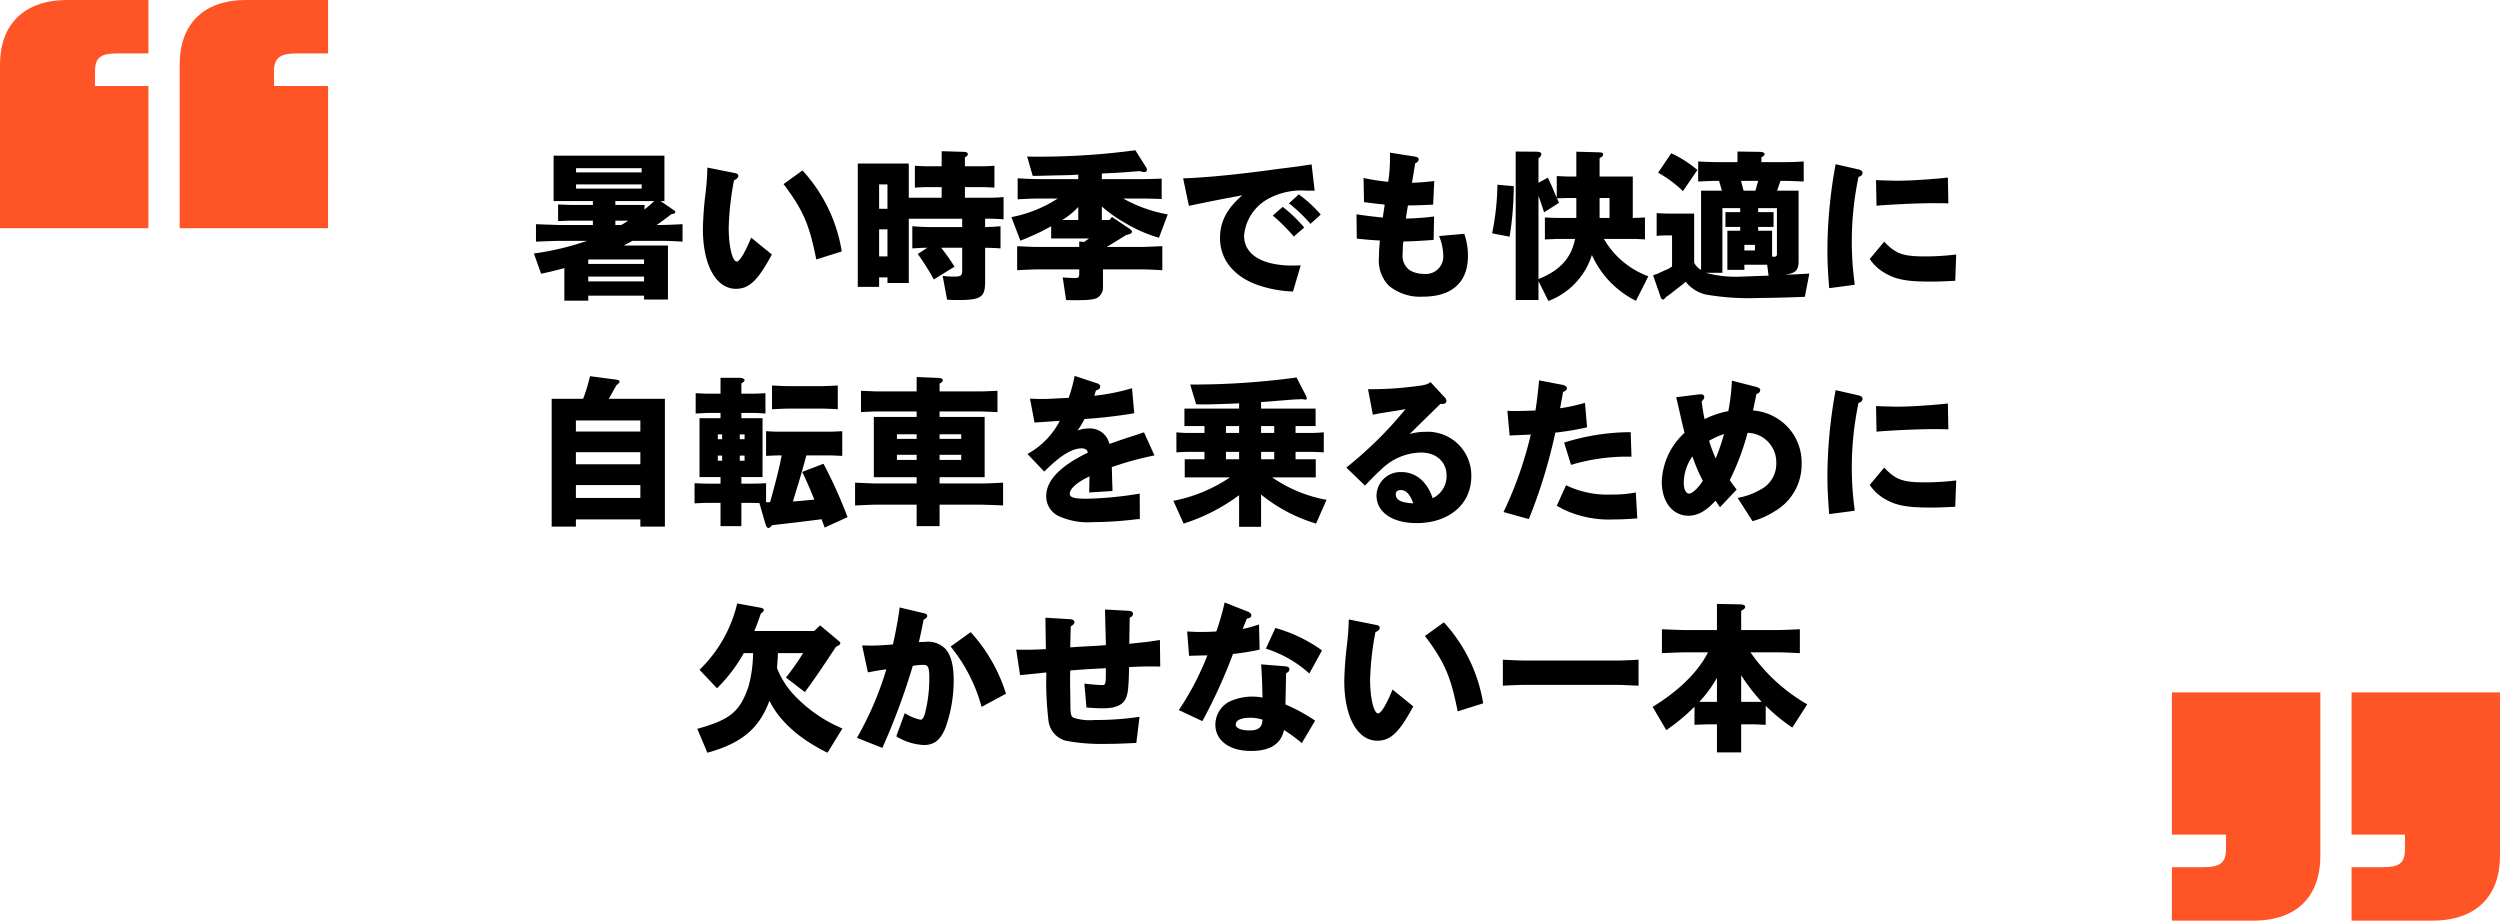 <svg data-name="レイヤー 1" xmlns="http://www.w3.org/2000/svg" viewBox="0 0 343 126.308"><path d="M20.365 31.308H0V8.85C0 3.426 3.236 0 9.23 0h11.135v7.327h-4.187c-2.284 0-3.14.476-3.14 2.475V11.8h7.327zm24.648 0H24.65V8.85c0-5.424 3.14-8.85 9.135-8.85h11.23v7.327h-4.188c-2.284 0-3.235.476-3.235 2.475V11.8h7.422zM322.635 95H343v22.458c0 5.425-3.236 8.85-9.23 8.85h-11.135v-7.327h4.187c2.284 0 3.14-.476 3.14-2.474v-1.999h-7.327zm-24.648 0h20.364v22.458c0 5.425-3.14 8.85-9.135 8.85h-11.23v-7.327h4.188c2.284 0 3.235-.476 3.235-2.474v-1.999h-7.422z" fill="#fe5426"/><path d="M76.57 33.045c-.593.022-1.606.044-3.036.11v-2.398c1.496.066 2.508.088 3.037.11h4.774v-.595h-2.97c-.308 0-.396 0-1.804.067V28.05c1.056.044 1.408.065 1.804.065h2.97v-.528h-5.39V21.36h15.204v6.227h-.528l1.826 1.255a.353.353 0 01.198.263q-.033.232-.528.265a44.645 44.645 0 01-2.024 1.496h.506c.682 0 1.32-.022 3.036-.11v2.398c-1.452-.088-2.068-.11-3.036-.11h-3.85l-.067.044-.132.066-.352.199-.308.153a1.395 1.395 0 01-.33.177h6.073v7.415h-3.279v-.529h-7.657v.682H77.43v-4.466a48.78 48.78 0 01-3.19.77l-.991-2.773a38.813 38.813 0 007.24-1.716l.065-.022zm11.464-9.395v-.572h-9v.572zm-9 2.222h9V25.3h-9zm9.33 10.342v-.616h-7.657v.616zm-7.657 2.398h7.657v-.66h-7.657zm7.723-9.88c.44-.33.726-.593 1.342-1.144h-5.346v.528h4.004zm-3.19 2.135c.308-.176.352-.198.726-.44l.242-.155h-1.782v.595zm20.658 4.049c-1.915 3.564-3.103 4.708-4.929 4.708-2.729 0-4.533-3.256-4.533-8.207a48.043 48.043 0 01.374-4.995 34.363 34.363 0 00.242-3.432l3.741.748c.33.044.506.198.506.396 0 .176-.11.308-.352.484l-.242.132a39.39 39.39 0 00-.726 6.491c0 2.552.506 4.643 1.1 4.643.396 0 1.122-1.189 1.98-3.279zm6.095.682c-.947-4.797-1.805-6.778-4.49-10.342l2.597-1.87a21.433 21.433 0 015.391 11.111zm17.203-8.472v-1.452h-1.892c-.638 0-.969.022-1.783.066v-2.992c.814.044 1.166.065 1.783.065h1.892v-2.068l2.992.088c.418.022.594.11.594.309 0 .175-.11.286-.396.44v1.231h2.31c.419 0 .485 0 1.739-.065v2.992c-.814-.044-1.166-.066-1.738-.066h-2.31v1.452h2.86a20.796 20.796 0 002.442-.088v3.059a22.905 22.905 0 00-2.53-.088v1.144c1.034-.022 1.188-.044 2.112-.11v3.036c-.946-.065-1.1-.065-2.112-.088v4.643c0 2.156-.55 2.53-3.74 2.53-.353 0-.815 0-1.475-.044l-.616-3.278a11.479 11.479 0 001.452.11c1.078 0 1.232-.11 1.232-.902v-3.06h-2.882a27.06 27.06 0 011.826 2.597l-2.838 1.76a31.642 31.642 0 00-2.2-3.498l1.32-.859h-.066l-.903.023c-.066 0-.594.044-1.1.065v-3.036c1.188.088 1.717.11 2.509.11h4.334v-1.144h-7.327v8.823h-2.926v-.77h-1.144v1.298h-2.927V22.44h6.997v4.686zm-7.437-1.826h-1.144v3.345h1.144zm0 6.16h-1.144v3.72h1.144zm26.312 1.673l.682.066.66-.484h-5.192v-1.672l-.462.242-.44.242c-.594.33-2.2 1.056-3.323 1.496l-1.232-3.234a17.838 17.838 0 006.359-2.553h-2.464c-.749 0-1.409.022-3.037.11v-2.882c1.518.088 2.222.11 3.037.11h5.28v-.616c-.99.066-1.21.066-2.046.088q-.462 0-2.838.066l-1.365.022-.77-2.662c.506.022.924.022 1.144.022a98.938 98.938 0 0013.708-.88l1.453 2.31a.7.7 0 01.132.352.312.312 0 01-.33.33 2.177 2.177 0 01-.66-.132c-2.685.22-3.213.242-5.193.33v.77h5.17c.99 0 1.167 0 3.037-.066v2.794c-1.298-.044-1.936-.066-3.036-.066H154.1a19.46 19.46 0 006.117 2.179l-1.21 3.212a19.668 19.668 0 01-4.577-2.002 19.155 19.155 0 01-3.256-2.289v1.849h1.056l.33-.418 2.464 1.65c.176.132.286.264.286.396 0 .176-.242.308-.814.44l-.924.572-.858.528-.858.528h4.599c.814 0 1.012-.022 3.014-.11v3.3c-1.54-.087-2.244-.11-3.014-.11h-5.127v2.42a1.612 1.612 0 01-.748 1.453c-.44.265-1.21.353-3.037.353-.308 0-.726 0-1.276-.023l-.462-3.102.638.044c.968.044.968.044 1.056.044.463 0 .572-.11.572-.594v-.594h-5.478c-.726 0-1.386.022-3.037.11v-3.3c1.65.087 2.31.11 3.037.11h5.478zm-.132-4.73a10.75 10.75 0 01-2.2 1.782h2.2zm29.459 11.595a16.962 16.962 0 01-4.466-.77c-3.52-1.122-5.545-3.52-5.545-6.557 0-2.244.924-4.048 3.058-5.875-.946.177-1.628.308-2.486.462-.462.089-1.65.33-3.52.704-.286.066-.573.133-.859.177a8.28 8.28 0 01-.462.11l-.792-3.785c2.86-.066 7.921-.572 12.63-1.233l2.949-.374c.396-.044.748-.109 2.046-.307l.418 3.608h-1.144a9.449 9.449 0 00-5.149 1.078 6.367 6.367 0 00-3.388 5.105c0 2.575 2.464 4.093 6.667 4.093.132 0 .132 0 1.1-.022zm.11-7.547a25.458 25.458 0 00-2.882-2.883l1.364-1.187a19.986 19.986 0 012.949 2.838zm2.289-1.738a21.944 21.944 0 00-2.949-2.817l1.343-1.232a18.2 18.2 0 013.014 2.772zm6.312-1.32l.396.066c1.342.198 2.024.264 3.212.395l.264-1.782a6.286 6.286 0 00-.66-.066c-.638-.088-1.298-.153-1.914-.241l-.264-.023-.066-3.322a29.791 29.791 0 003.388.528 21.795 21.795 0 00.242-3.234v-.77l3.477.55c.286.044.462.197.462.374a.605.605 0 01-.33.462l-.154.088-.44 2.662c1.562-.066 1.65-.088 3.058-.242l-.154 3.234c-1.606.088-2.574.11-3.454.11-.132.77-.176.968-.286 1.805a36.75 36.75 0 003.872-.286l-.066 3.212c-2.288.176-3.168.198-4.158.22a18.07 18.07 0 00-.088 1.673 2.403 2.403 0 001.034 2.31 3.832 3.832 0 001.848.462 2.406 2.406 0 002.684-2.619 7.257 7.257 0 00-.572-2.574l3.455-.308a8.964 8.964 0 01.506 3.036c0 3.609-2.178 5.59-6.183 5.59a6.74 6.74 0 01-4.687-1.519 4.967 4.967 0 01-1.342-3.873c0-.682.044-1.32.132-2.31-1.496-.088-1.606-.11-2.772-.22l-.396-.044zm21.581-3.851a45.195 45.195 0 01-.572 6.931l-2.398-.462a35.487 35.487 0 00.726-6.667zm3.389 15.622h-3.125V20.79l2.839.022c.484.022.682.11.682.33 0 .198-.11.352-.396.593v3.345l1.276-.704c.264.528.374.77.726 1.562a12.388 12.388 0 00.506 1.188v-2.97c.925.044 1.342.066 1.783.066h.902v-3.41l3.124.087c.418.022.55.088.55.287s-.132.352-.484.505v2.53h4.555v5.677c.484 0 .836-.021 1.672-.065v3.014c-1.21-.066-1.21-.066-1.562-.066h-4.07a11.688 11.688 0 006.094 5.127l-1.694 3.366a12.935 12.935 0 01-6.051-6.293 9.918 9.918 0 01-5.963 6.315l-1.364-2.728zm2.574-13.906l.022.089c.066.132.11.22.22.484l-2.046 1.298a73.823 73.823 0 00-.77-2.267v11.42c2.926-1.144 4.51-2.883 5.017-5.5h-2.333c-.352 0-.946.043-1.804.065v-3.014c.858.044 1.232.065 1.804.065h2.509V27.17h-1.298l-.683.022h-.66zm5.81 2.64h1.363V27.17h-1.364zm27.302-3.74v9.571c.022 1.299-.374 1.739-1.716 1.937v.022c1.056-.022 1.276-.044 1.958-.088.242 0 .44-.022 1.232-.066l-.616 3.19c-2.068.089-4.709.154-6.139.154a35.007 35.007 0 01-7.415-.462 4.95 4.95 0 01-2.794-1.76c-.198.176-.33.286-.374.33l-.946.726-.925.726-.484.33c-.154.242-.264.33-.374.33-.132 0-.264-.132-.33-.33l-1.034-2.992c.286-.11.484-.176.55-.198.33-.154.638-.286.946-.44a5.072 5.072 0 00.836-.396c.044-.022.133-.088.264-.177v-4.268h-.33a16.387 16.387 0 00-1.782.066V29.24a32.04 32.04 0 001.782.066h3.367v6.733a2.265 2.265 0 00.946.99v-10.87h2.86l-.396-1.342h-.374c-.55 0-.594 0-2.486.088v-2.75c1.43.066 1.936.088 2.486.088h2.905V20.79l2.948.043c.506 0 .77.11.77.33 0 .132-.132.265-.44.419v.66h3.3c.859 0 1.387-.022 2.509-.089v2.751c-1.738-.066-2.002-.088-2.508-.088h-.682l-.462 1.342zm-17.47-5.127a15.522 15.522 0 013.586 2.289l-1.98 2.904a16.032 16.032 0 00-3.41-2.53zm4.73 16.393a15.244 15.244 0 004.819.528c.22 0 3.014-.11 3.806-.132l-.198-1.496h-3.124v.704h-2.333v-5.369h1.76v-.528h-2.024v-2.025h2.025v-.55h-2.443v8.868zm6.821-11.266l.374-1.342h-2.354l.352 1.342zm-1.518 7.437v.77h1.452v-.77zm1.892-4.489h2.112v2.025h-2.112v.528h1.914v3.542c.242.023.242.023.286.023.264 0 .374-.11.374-.374v-6.293h-2.574zm9.744 10.43l-.022-.286c-.176-2.266-.22-3.41-.22-5.039a65.686 65.686 0 011.034-11.177l.066-.33.022-.177 3.19.727c.331.088.507.242.507.484a.534.534 0 01-.352.462l-.198.066a43.041 43.041 0 00-.924 8.845 42.026 42.026 0 00.374 5.677l.022.286zm17.295-1.012c-1.738.088-2.223.11-3.455.11-3.058 0-4.576-.264-6.028-1.078a6.155 6.155 0 01-2.245-2.025l1.98-2.376c1.585 1.672 2.575 2.025 5.59 2.025a35.08 35.08 0 004.29-.265zm-10.87-13.818l.308.022c1.519.044 1.98.066 2.619.066 1.562 0 3.762-.132 6.403-.374l.33-.044.198-.022.066 3.542h-.22c-.968-.022-1.254-.022-1.607-.022-2.068 0-5.346.132-7.81.33l-.22.022zM80.003 54.716a22.808 22.808 0 00.946-3.103l3.52.462c.353.044.529.133.529.286 0 .133-.132.264-.418.485-.55.967-.682 1.21-1.056 1.87h7.7v17.536h-3.366v-.99h-8.845v.99H75.69V54.716zm7.855 4.489v-1.518h-8.845v1.518zm0 4.488v-1.65h-8.845v1.65zm0 4.62v-1.76h-8.845v1.76zm22.704-5.566c-.572 2.09-.726 2.64-1.584 5.413l-.198.638c.572-.022.946-.066 2.332-.198l.617-.044-.066-.176c-.573-1.408-1.277-3.015-1.607-3.631l2.927-1.122a63.233 63.233 0 013.3 7.327l-3.146 1.43c-.132-.418-.154-.418-.418-1.144l-1.387.176c-2.288.286-2.53.309-5.39.639-.264.285-.396.395-.506.395-.176 0-.308-.198-.44-.637l-.815-2.817a.173.173 0 01-.066.022l-.814-.022h-1.584v3.19h-2.86v-3.19h-1.783c-.594 0-.968.022-1.782.066V66.29c.792.043 1.166.065 1.782.065h1.783v-.902h-2.883v-8.075h2.883v-.726h-1.65c-.155 0-.507.022-.969.044-.11 0-.44.022-.792.044v-2.794c.88.044 1.276.066 1.76.066h1.65v-2.179h2.509c.462 0 .792.132.792.33 0 .132-.132.242-.44.44v1.409h1.518c.616 0 .99-.022 1.783-.066v2.794c-.815-.066-1.189-.088-1.783-.088h-1.518v.726h2.904v8.075h-2.904v.902h1.584c.704 0 1.034-.022 1.804-.065v2.618h.287l.264-.022.176-.616c.682-2.464 1.188-4.51 1.408-5.787h-.352c-.484 0-.88.022-1.783.066V59.16c.815.045 1.079.067 1.783.067h6.887c.484 0 .902-.022 1.782-.067v3.389c-.946-.044-1.342-.066-1.782-.066h-3.147zm-11.485-3.146h-.594v.66h.594zm-.594 2.904v.704h.594v-.704zm3.674-2.244v-.66h-.66v.66zm-.66 2.948h.66v-.704h-.66zm4.423-10.32c1.782.089 1.892.089 2.508.089h4.005c.66 0 1.232-.022 2.508-.088v3.256c-1.232-.066-1.804-.088-2.508-.088h-4.005c-.572 0-1.034.022-2.508.088zm19.843 12.587h-5.875v-8.274h5.875v-.748h-5.126c-.77 0-1.32.022-2.509.088v-2.926c1.695.066 1.893.088 2.509.088h5.126v-1.98l3.059.131c.352.022.528.132.528.309s-.132.308-.44.461v1.079h5.457c.506 0 .902-.022 2.486-.088v2.926c-1.584-.066-1.958-.088-2.486-.088h-5.457v.748h6.183v8.274h-6.183v.857h5.677c.726 0 1.188-.022 3.036-.11v3.125c-1.43-.066-2.442-.088-3.036-.11h-5.677v2.948h-3.147v-2.948h-5.412c-.528 0-.859.022-3.037.11v-3.124c2.2.088 2.42.11 3.037.11h5.412zm0-5.26v-.637h-2.706v.638zm0 2.883v-.704h-2.706v.704zm6.117-2.882v-.638h-2.97v.638zm0 2.882v-.704h-2.97v.704zm24.509 8.119l-.462.022a49.38 49.38 0 01-6.03.396 9.52 9.52 0 01-4.796-.902 3.01 3.01 0 01-1.562-2.64c0-2.156 1.848-4.114 5.699-5.985-.022-.374-.33-.594-.837-.594-1.342 0-2.97 1.012-5.126 3.19l-2.31-2.42a10.835 10.835 0 004.444-4.555l-.594.044-1.848.132-.66.044-.374.023-.617-3.279c.99.044 1.21.044 1.629.044.704 0 1.078-.022 3.674-.154a19.007 19.007 0 00.814-3.014l3.059 1.012c.308.088.462.264.462.484 0 .198-.132.33-.462.462l-.132.044-.22.726a28.695 28.695 0 005.17-1.034l.308 3.432a67.733 67.733 0 01-6.82.792 16.702 16.702 0 01-.947 1.584 4.018 4.018 0 011.497-.286 2.735 2.735 0 012.86 2.113l.484-.154 1.496-.528 1.584-.506.77-.265.419-.131 1.43 3.168a43.999 43.999 0 00-5.853 1.606l.022.704.044 1.65a8.392 8.392 0 01.022.925l-3.19.198.044-2.2c-1.65.748-2.707 1.672-2.707 2.376 0 .506.594.682 2.267.682a48.56 48.56 0 007.327-.704zm24.134-8.208v2.487h-5.985a19.21 19.21 0 007.46 3.081l-1.431 3.256a21.802 21.802 0 01-7.547-3.982v4.422h-3.015V67.94a25.742 25.742 0 01-7.613 3.895l-1.408-3.124a20.975 20.975 0 007.767-3.213h-6.205v-2.486h2.707V62h-2.069c-.77 0-1.078.022-1.782.066v-2.75a17.7 17.7 0 001.782.087h2.069v-.946h-2.75v-2.398h7.502v-.726l-.33.022c-1.672.066-3.498.132-4.466.132-.198 0-.616 0-1.1-.022l-.815-2.706a105.11 105.11 0 0014.589-.968l1.254 2.42a1.199 1.199 0 01.154.462c0 .11-.066.154-.198.154a2.194 2.194 0 01-.418-.066c-.484.022-.88.044-1.034.044-.309.022-1.145.088-2.267.176-1.056.088-1.716.154-2.354.176v.902h7.48v2.398h-2.75v.946h2.113c.462 0 .858-.021 1.76-.087v2.75c-1.232-.066-1.386-.066-1.76-.066h-2.113v1.012zm-10.518-4.554h-1.804v.946h1.804zm0 4.555v-1.012h-1.804v1.012zm4.82-3.609v-.946h-1.805v.946zm-1.805 3.609h1.804v-1.012h-1.804zm11.702 1.144l.176-.154a53.302 53.302 0 007.944-7.877c-.419.088-.859.154-1.365.242l-2.09.33c-.154.022-.374.066-.88.176l-.154.022-.66-3.499h.418a43.67 43.67 0 005.303-.307c2.046-.22 2.31-.286 2.86-.66l1.958 2.112a.75.75 0 01.22.462c0 .242-.198.418-.506.418h-.33l-4.224 4.137a7.357 7.357 0 012.134-.308 5.983 5.983 0 016.337 6.094c0 3.829-3.037 6.426-7.525 6.426-3.3 0-5.48-1.497-5.48-3.785a3.276 3.276 0 013.455-3.213c1.937 0 3.521 1.342 4.247 3.587a3.372 3.372 0 001.914-3.08c0-1.915-1.408-3.191-3.52-3.191a7.937 7.937 0 00-5.391 2.267c-.638.571-.902.835-2.134 2.112l-.154.154zm7.46 3.08c-.44 0-.683.199-.683.573 0 .792.726 1.166 2.399 1.254-.44-1.254-.99-1.827-1.717-1.827zm14.628-10.869c.484.022.572.022 1.013.022 1.1 0 1.716-.022 2.838-.066.198-1.232.264-1.804.462-3.675l.022-.286.022-.175 3.212.616c.397.088.595.242.595.484 0 .176-.11.286-.352.418l-.176.066a16.29 16.29 0 01-.154.902c-.066.352-.132.704-.198 1.078l-.045.264a24.506 24.506 0 003.411-.748l.286 3.366a40.624 40.624 0 01-4.357.726 72.347 72.347 0 01-3.63 11.86l-3.477-.968a51.948 51.948 0 003.74-10.627l-.483.022-1.518.065-.55.022-.352.023zm17.823 14.764c-1.716.11-2.156.132-3.102.132a14.692 14.692 0 01-7.108-1.408 6.679 6.679 0 00-.594-.33l-.242-.132 1.277-2.816a12.987 12.987 0 006.16 1.276 16.834 16.834 0 003.41-.287zm-10.034-10.407a30.707 30.707 0 019.132-1.43l.11 3.366a26.641 26.641 0 00-8.295 1.122zm23.805 7.59a9.716 9.716 0 003.102-1.122 3.967 3.967 0 002.2-3.652 4.036 4.036 0 00-3.938-4.158 34.073 34.073 0 01-2.442 6.49c.132.22.44.639.946 1.299l-2.289 2.42-.616-.902c-1.298 1.43-2.442 2.068-3.718 2.068-2.157 0-3.653-1.892-3.653-4.664a9.526 9.526 0 013.125-6.711c-.22-.88-.264-1.034-1.012-4.313l-.088-.352-.044-.22 3.19-.396h.176c.286 0 .484.131.484.374a.645.645 0 01-.22.44l-.132.154a21.36 21.36 0 00.396 2.442 11.619 11.619 0 013.256-1.1 30.359 30.359 0 00.484-3.982l.023-.199 3.344.859c.33.088.528.242.528.418a.536.536 0 01-.352.484l-.176.088-.462 2.244a7.193 7.193 0 013.675 1.32 7.113 7.113 0 012.992 5.963 7.394 7.394 0 01-3.718 6.557 11.329 11.329 0 01-3.015 1.342zm-7.393-2.09c0 .88.286 1.497.726 1.497s1.254-.748 1.892-1.76a22.848 22.848 0 01-1.43-3.345 6.402 6.402 0 00-1.188 3.609zm4.378-3.322a27.324 27.324 0 001.144-3.344 9.838 9.838 0 00-2.046.923 23.323 23.323 0 00.902 2.421zm15.575 7.635l-.022-.286c-.176-2.266-.22-3.41-.22-5.039a65.686 65.686 0 011.034-11.177l.066-.33.022-.177 3.19.727c.331.088.507.242.507.484a.534.534 0 01-.352.462l-.198.066a43.041 43.041 0 00-.924 8.845 42.026 42.026 0 00.374 5.677l.022.286zm17.295-1.012c-1.738.088-2.223.11-3.455.11-3.058 0-4.576-.264-6.028-1.078a6.155 6.155 0 01-2.245-2.025l1.98-2.376c1.585 1.672 2.575 2.025 5.59 2.025a35.08 35.08 0 004.29-.265zm-10.87-13.818l.308.022c1.519.044 1.98.066 2.619.066 1.562 0 3.762-.132 6.403-.374l.33-.044.198-.022.066 3.542h-.22c-.968-.022-1.254-.022-1.607-.022-2.068 0-5.346.132-7.81.33l-.22.022zM102.047 89.61a21.515 21.515 0 01-3.674 4.82l-2.399-2.532a18.598 18.598 0 005.171-9.108l3.234.594c.242.044.418.176.418.307 0 .155-.132.287-.418.507-.374 1.1-.55 1.562-.858 2.31l-.044.066h8.23l.814-.77 2.53 2.112c.176.132.242.242.242.353 0 .131-.176.285-.594.461-1.98 3.015-2.905 4.357-4.269 6.227l-2.596-2.002a34.517 34.517 0 002.354-3.345h-3.454a41.126 41.126 0 01-.132 2.047 11.645 11.645 0 002.53 3.894 19.546 19.546 0 006.447 4.401l-2.046 3.322c-3.873-1.892-6.601-4.356-7.965-7.129-1.409 3.807-3.807 5.831-8.516 7.13l-1.386-3.279c4.51-1.254 5.83-2.332 7.019-5.765a18.167 18.167 0 00.638-4.62zm16.235-1.056h.176c.704.022.836.022.924.022.924 0 1.65-.044 3.125-.154.374-1.606.748-3.674.902-4.906l.022-.176 3.388.813c.264.045.397.177.397.353 0 .132-.088.264-.287.396l-.22.132a66.962 66.962 0 01-.638 3.058c.352-.022.528-.022.814-.022a3.347 3.347 0 012.839.968c.748.836 1.122 2.267 1.122 4.269a19.394 19.394 0 01-1.122 6.535c-.682 1.672-1.54 2.376-2.97 2.376a7.986 7.986 0 01-3.785-1.188l1.166-3.19a6.193 6.193 0 002.156.902c.264 0 .418-.198.638-.946a19.462 19.462 0 00.573-4.731c0-1.474-.155-1.848-.77-1.848a10.893 10.893 0 00-1.497.132 90.74 90.74 0 01-4.07 11.023l-.11.242-3.477-1.386.132-.242a44.157 44.157 0 003.895-9.153c-1.035.132-1.497.22-2.289.374l-.242.044zm16.393 8.427a22.42 22.42 0 00-4.247-8.273l2.75-1.98a22.396 22.396 0 014.841 8.45zm4.749-7.855c.506.022.704.022 1.034.022.88 0 1.827-.022 3.037-.087l-.066-4.313 3.234.198c.528.022.748.154.748.418 0 .176-.11.308-.33.462l-.176.11-.044 1.694-.022 1.188.968-.066 2.75-.154 1.167-.088-.022-1.21-.066-2.332-.022-.859v-.483l3.212.176c.418.021.616.176.616.418a.515.515 0 01-.286.44l-.154.088c-.044 1.804-.044 2.2-.066 3.586 1.167-.132 2.025-.22 2.619-.286.572-.088.924-.132 1.584-.242l.044 3.653-.462-.022h-.77c-1.232 0-1.716.022-3.037.087-.066 2.707-.132 3.477-.396 4.16-.352.99-1.408 1.496-3.124 1.496-.638 0-1.166-.023-2.332-.11l-.286-3.279c.924.11 1.936.198 2.354.198.594 0 .594 0 .594-2.31-2.222.11-2.86.154-4.885.308-.022.55-.022 1.078-.022 1.276 0 .528 0 .946.022 1.694l.022 1.694c0 1.343.088 1.65.44 1.827a7.245 7.245 0 002.86.308 40.922 40.922 0 006.184-.44l-.44 3.586-.484.022c-2.047.088-2.619.11-3.741.11a26.65 26.65 0 01-5.127-.374 3.2 3.2 0 01-2.706-2.86 44.223 44.223 0 01-.286-6.557 4.736 4.736 0 00-.682.066c-.682.066-1.343.132-2.003.198l-.594.066-.33.022zm23.452-2.486c1.145.066 1.453.066 2.025.066.594 0 1.1-.022 1.98-.066a35.02 35.02 0 001.1-3.807l.044-.176 3.169 1.255c.33.132.484.308.484.527 0 .199-.132.309-.418.397l-.198.044c-.309.77-.352.902-.572 1.408a14.986 14.986 0 002.244-.616l.088 3.454a31.712 31.712 0 01-3.653.595 73.418 73.418 0 01-4.202 9.218l-3.235-1.517a38.012 38.012 0 003.917-7.504h-.198l-.968.022-.858.022-.485.022zm15.733 15.314a23.39 23.39 0 00-2.443-1.804c-.418 1.936-1.914 2.882-4.532 2.882-2.949 0-4.885-1.43-4.885-3.608a3.588 3.588 0 011.892-3.147 7.513 7.513 0 014.577-.572c-.066-2.53-.088-2.948-.176-4.356v-.199l3.278.265c.418.044.594.176.594.44a.557.557 0 01-.33.44l-.132.066-.088 4.29a23.784 23.784 0 014.07 2.223zm-7.13-3.476c-1.21 0-1.936.352-1.936.924 0 .506.726.814 1.937.814 1.012 0 1.54-.33 1.694-1.078.022-.088.044-.396.044-.396a5.15 5.15 0 00-1.738-.264zm8.164-6.073a16.115 16.115 0 00-5.963-3.41l1.298-2.839a20.38 20.38 0 016.403 3.08zm14.255 4.511c-1.915 3.564-3.103 4.708-4.929 4.708-2.729 0-4.533-3.256-4.533-8.207a48.043 48.043 0 01.374-4.995 34.363 34.363 0 00.242-3.432l3.74.748c.33.044.507.198.507.396 0 .176-.11.308-.352.484l-.242.132a39.39 39.39 0 00-.726 6.491c0 2.552.506 4.643 1.1 4.643.396 0 1.122-1.189 1.98-3.279zm6.095.682c-.947-4.797-1.805-6.778-4.49-10.342l2.597-1.87a21.433 21.433 0 015.391 11.111zm24.816-3.521c-2.112-.088-2.31-.11-3.015-.11h-12.563c-.638 0-.815 0-3.037.11v-3.564c2.245.11 2.399.11 3.037.11h12.563c.727 0 .88 0 3.015-.11zm7.676 2.883a26.66 26.66 0 01-3.873 3.212l-1.87-3.19c3.609-2.2 6.293-4.863 7.591-7.482h-3.278c-.22 0-.815.022-1.453.044l-1.584.066v-3.278l1.584.066c.66.022 1.32.044 1.453.044h4.51v-3.587l3.19.066c.463.022.683.133.683.33s-.154.352-.55.55v2.64h5.039c.66 0 .902-.021 3.014-.109v3.278c-2.046-.088-2.288-.11-3.014-.11h-3.763a23.967 23.967 0 007.79 7.13l-2.047 3.19a24.083 24.083 0 01-3.653-2.993v2.619c-1.386-.066-1.474-.066-1.782-.066h-1.584v3.85h-3.323v-3.85h-1.298c-.638.022-.748.022-1.782.066zm3.08-.66v-3.301a17.411 17.411 0 01-2.42 3.3zm6.14 0a26.825 26.825 0 01-2.817-3.653v3.652z"/></svg>